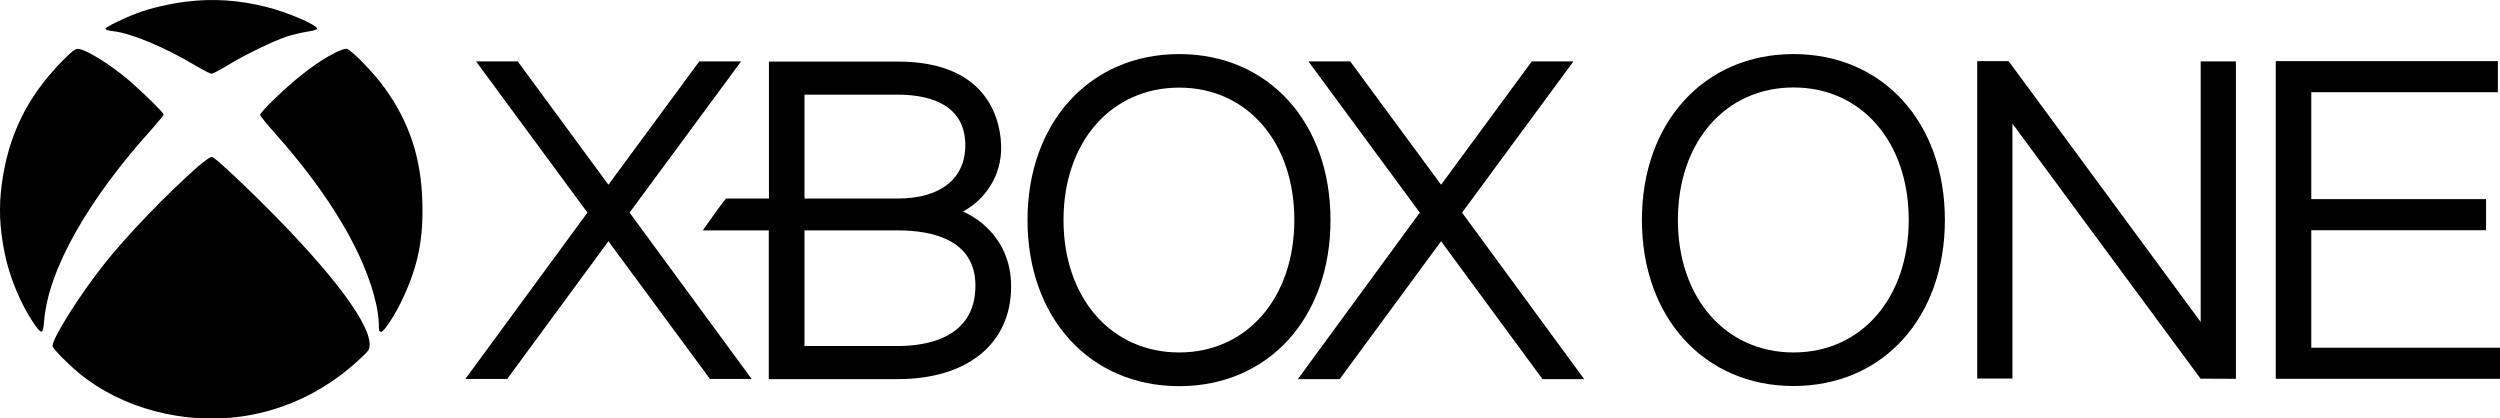 <?xml version="1.0" encoding="UTF-8"?><svg id="a" xmlns="http://www.w3.org/2000/svg" viewBox="0 0 163.21 27.32"><g id="b"><path id="c" d="m12.13.11c-1.03.13-2.35.43-3.18.75-.93.35-2.06.91-2.06,1.02,0,.07.2.13.53.16,1.18.14,3.37,1.06,5.34,2.24.48.29.95.53,1.04.53.09,0,.56-.24,1.03-.53,1.13-.69,2.99-1.59,3.85-1.88.39-.13.99-.27,1.36-.33.44-.06.66-.14.66-.2,0-.25-1.96-1.08-3.32-1.42C15.57,0,13.92-.11,12.13.11Z"/><path id="d" d="m3.99,4.06C1.75,6.37.53,8.87.11,12.07c-.19,1.49-.14,2.76.18,4.39.31,1.57,1.03,3.33,1.87,4.58.56.83.65.82.72-.07.26-3.34,2.84-7.92,7.12-12.64.37-.42.68-.81.68-.86,0-.12-1.28-1.37-2.22-2.19-1.26-1.08-2.9-2.09-3.38-2.09-.19,0-.42.19-1.08.86Z"/><path id="e" d="m21.89,3.44c-1.07.52-2.51,1.6-3.9,2.95-.56.53-1.01,1.03-1.01,1.1s.41.58.92,1.15c3.64,4.08,5.94,7.97,6.66,11.22.09.42.17.98.17,1.27,0,.47.02.53.16.53.19,0,.96-1.19,1.44-2.25.98-2.11,1.32-3.86,1.24-6.29-.08-2.8-.84-5.1-2.4-7.3-.72-1.02-2.29-2.64-2.56-2.64-.11,0-.43.11-.72.25Z"/><path id="f" d="m12.86,10.93c-1.99,1.75-4.63,4.49-6.13,6.4-1.59,2.02-3.3,4.75-3.3,5.25,0,.16.88,1.07,1.68,1.74,2.81,2.34,6.89,3.42,10.73,2.86,2.96-.44,5.66-1.8,7.89-3.97.35-.33.4-.42.4-.73,0-1.56-3.05-5.42-8.07-10.26-1.36-1.31-2.12-1.98-2.24-1.98-.1,0-.51.3-.97.69Z"/></g><polygon id="g" points="131.38 8.07 143.66 24.72 145.97 24.73 145.97 4.01 143.67 4.01 143.67 21.02 131.13 3.99 129.08 3.99 129.08 24.71 131.38 24.71 131.38 8.07"/><path id="h" d="m117.09,3.53c-5.83,0-9.9,4.46-9.9,10.83s4.07,10.84,9.9,10.84,9.88-4.46,9.88-10.84-4.06-10.83-9.88-10.83m0,19.48c-4.44,0-7.55-3.56-7.55-8.65s3.11-8.65,7.55-8.65,7.52,3.56,7.52,8.65c0,5.09-3.09,8.65-7.52,8.65"/><polygon id="i" points="163.07 6.02 163.07 3.99 148.57 3.99 148.57 24.73 163.21 24.73 163.21 22.7 150.89 22.7 150.89 15.03 162.3 15.03 162.3 13 150.89 13 150.89 6.02 163.07 6.02"/><polygon id="j" points="88.15 4.01 94.08 12.06 100 4.01 102.72 4.01 95.45 13.88 103.42 24.75 100.7 24.75 94.08 15.75 87.46 24.75 84.73 24.75 92.69 13.88 85.42 4.01 88.15 4.01"/><path id="k" d="m64.23,14.67c-.43-.37-.9-.65-1.36-.86,1.5-.82,2.49-2.36,2.49-4.15,0-1.33-.49-5.64-6.74-5.64h-8.42v8.94h-2.81c-.37.47-1.19,1.61-1.51,2.08h4.31v9.71h8.42c4.56,0,7.4-2.32,7.4-6.05,0-1.63-.62-3.02-1.79-4.03m-11.7-8.49h6.09c1.65,0,4.41.41,4.41,3.3,0,2.18-1.61,3.48-4.41,3.48h-6.09v-6.78Zm6.09,16.41h-6.09v-7.55h6.09c2.31,0,5.07.64,5.07,3.61,0,3.42-3.18,3.94-5.07,3.94"/><path id="l" d="m76.98,3.53c-5.82,0-9.9,4.46-9.9,10.84s4.07,10.84,9.9,10.84,9.88-4.45,9.88-10.84-4.06-10.84-9.88-10.84m0,19.48c-4.44,0-7.55-3.56-7.55-8.65s3.11-8.64,7.55-8.64,7.52,3.56,7.52,8.64-3.09,8.65-7.52,8.65"/><polygon id="m" points="31.08 4.01 38.35 13.88 30.38 24.74 33.11 24.74 39.72 15.75 46.35 24.74 49.07 24.74 41.1 13.88 48.38 4.01 45.65 4.01 39.72 12.06 33.8 4.01 31.08 4.01"/></svg>